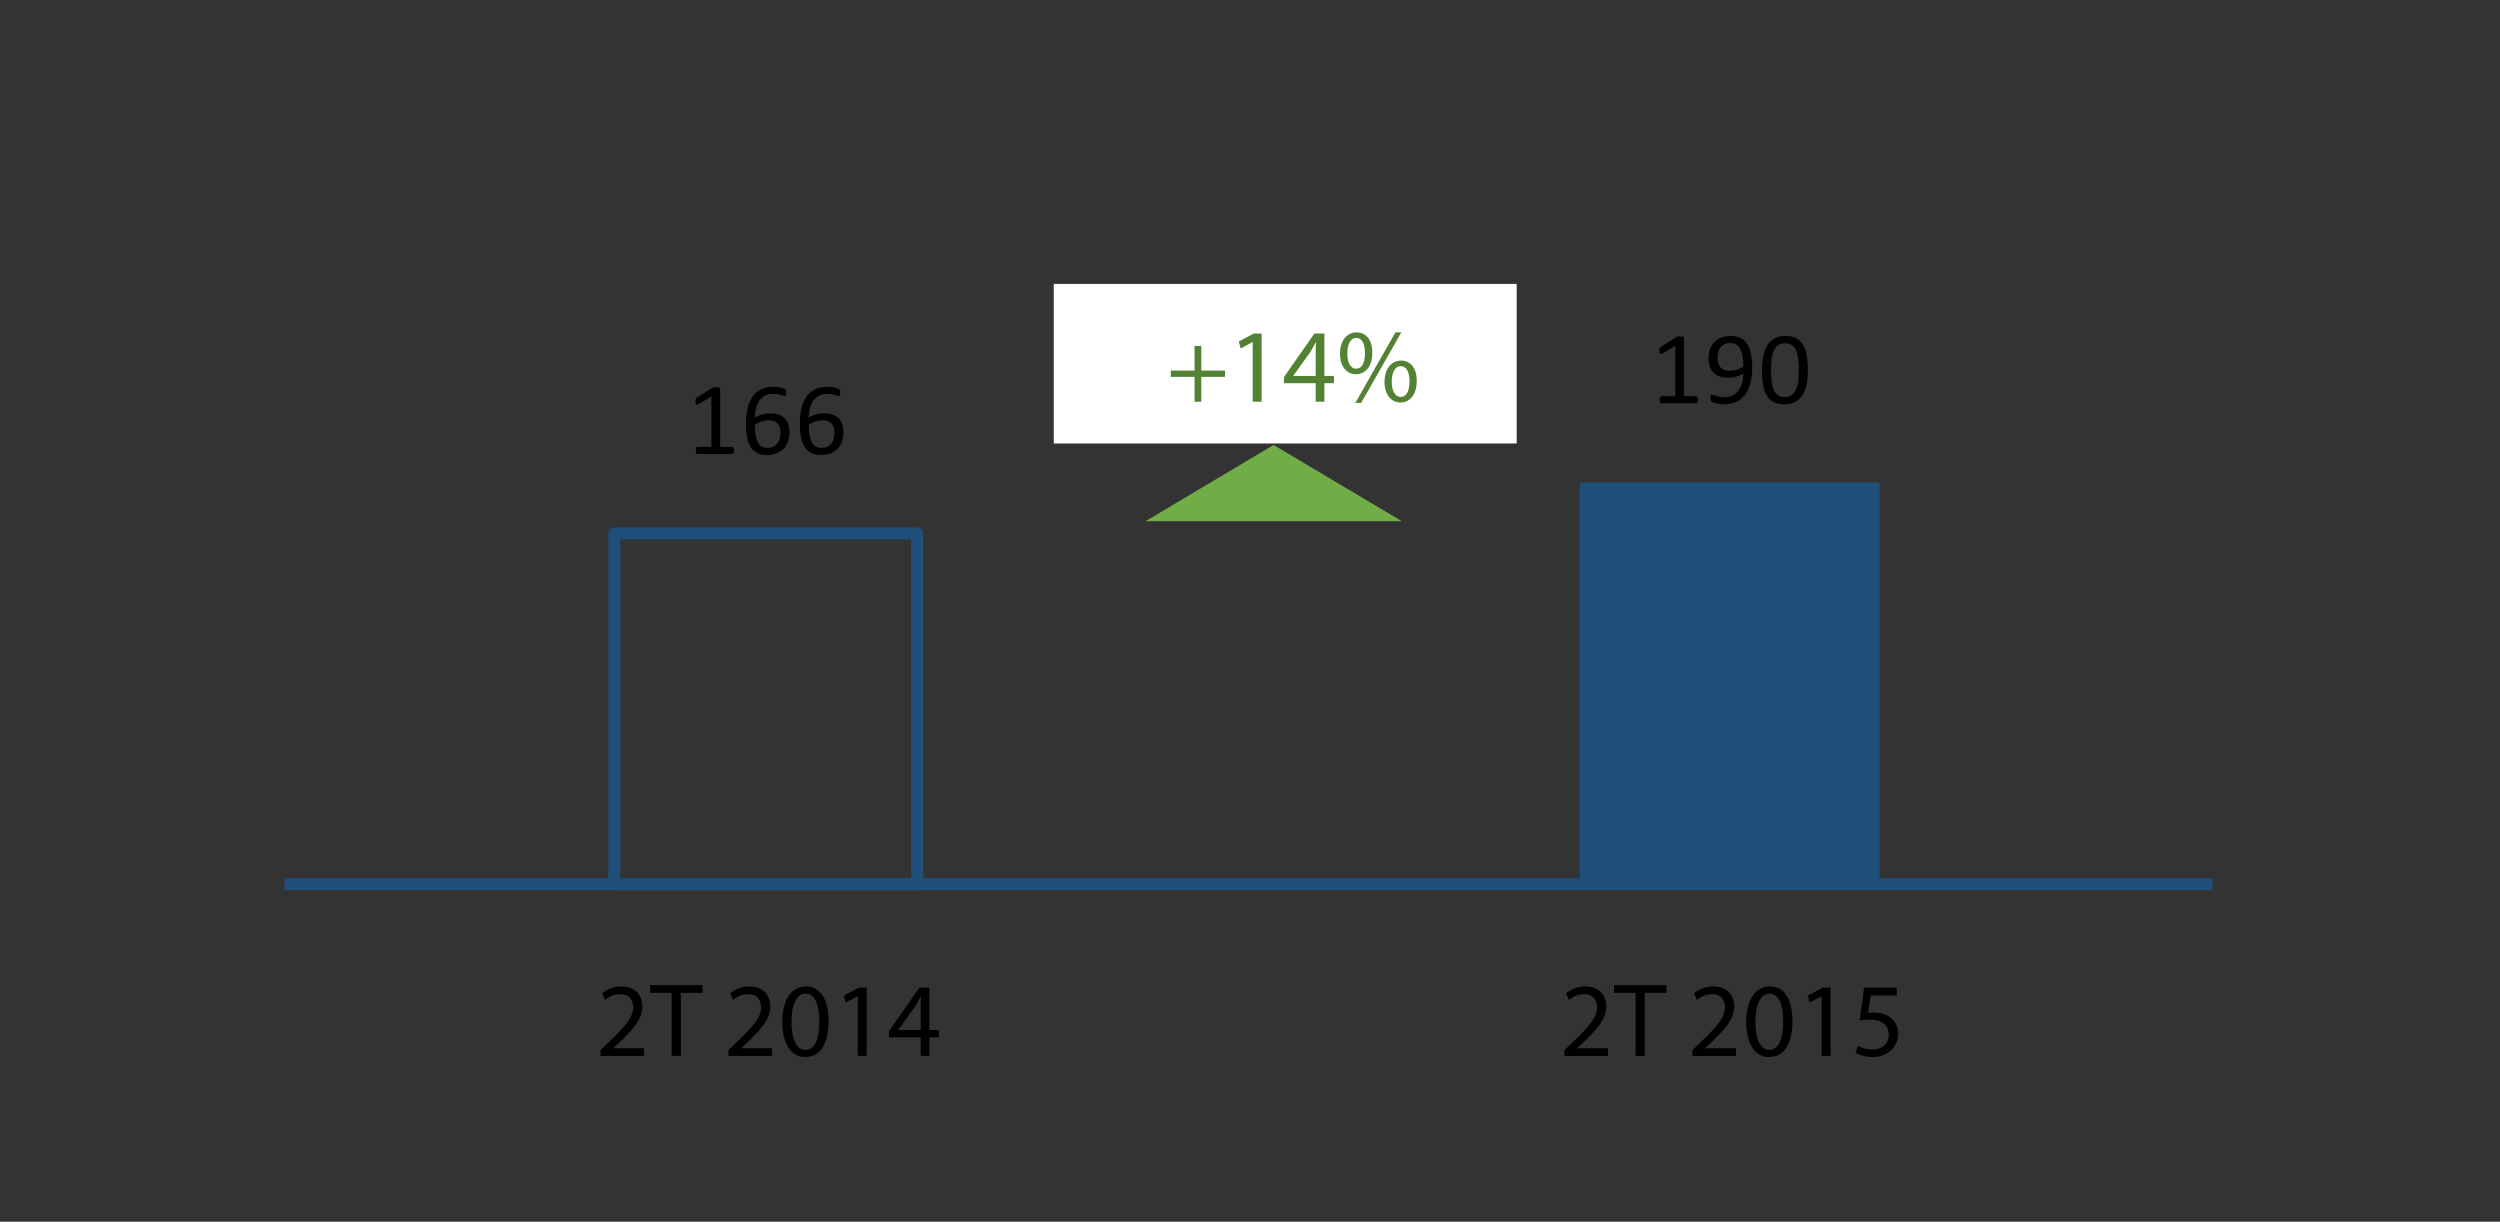 <?xml version="1.0" encoding="utf-8"?>
<!-- Generator: Adobe Illustrator 16.0.0, SVG Export Plug-In . SVG Version: 6.00 Build 0)  -->
<!DOCTYPE svg PUBLIC "-//W3C//DTD SVG 1.1//EN" "http://www.w3.org/Graphics/SVG/1.1/DTD/svg11.dtd">
<svg version="1.1" id="Layer_1" xmlns="http://www.w3.org/2000/svg" xmlns:xlink="http://www.w3.org/1999/xlink" x="0px" y="0px"
	 width="212.882px" height="104.032px" viewBox="0 0 212.882 104.032" enable-background="new 0 0 212.882 104.032"
	 xml:space="preserve">
<rect x="0" y="0" width="212.882" height="104.032" fill="#333333" stroke="none"/>
<rect x="52.311" y="45.42" fill="none" stroke="#1F4E79" stroke-width="1.021" stroke-linejoin="round" stroke-miterlimit="8" width="25.787" height="29.872"/>
<rect x="134.521" y="41.079" fill-rule="evenodd" clip-rule="evenodd" fill="#1F4E79" width="25.532" height="34.213"/>
<line fill="none" stroke="#1F4E79" stroke-width="1.021" stroke-linejoin="round" stroke-miterlimit="8" x1="24.231" y1="75.292" x2="188.401" y2="75.292"/>
<g>
	<defs>
		<rect id="SVGID_15_" x="13.251" y="-34.249" width="186.13" height="132.77"/>
	</defs>
	<clipPath id="SVGID_2_">
		<use xlink:href="#SVGID_15_"  overflow="visible"/>
	</clipPath>
	<g clip-path="url(#SVGID_2_)">
		<path d="M62.506,38.365c0,0.056-0.004,0.102-0.013,0.14c-0.009,0.038-0.021,0.068-0.035,0.092c-0.015,0.023-0.032,0.04-0.05,0.05
			c-0.019,0.01-0.039,0.015-0.059,0.015h-2.95c-0.02,0-0.039-0.005-0.057-0.015s-0.034-0.027-0.05-0.05
			c-0.016-0.023-0.028-0.054-0.037-0.092c-0.008-0.038-0.013-0.084-0.013-0.14c0-0.052,0.004-0.097,0.013-0.135
			c0.009-0.038,0.02-0.069,0.033-0.094c0.013-0.024,0.029-0.043,0.048-0.057c0.019-0.013,0.04-0.02,0.063-0.02h1.178v-4.293
			l-1.091,0.65c-0.055,0.029-0.1,0.046-0.133,0.052c-0.033,0.006-0.06,0-0.081-0.02s-0.034-0.05-0.042-0.094
			s-0.011-0.099-0.011-0.166c0-0.049,0.002-0.091,0.006-0.126c0.004-0.035,0.011-0.064,0.02-0.087
			c0.008-0.023,0.021-0.044,0.037-0.062c0.016-0.017,0.037-0.035,0.063-0.052l1.3-0.833c0.012-0.009,0.026-0.016,0.043-0.021
			c0.018-0.006,0.04-0.012,0.065-0.018c0.026-0.006,0.057-0.009,0.092-0.011c0.035-0.001,0.079-0.002,0.131-0.002
			c0.07,0,0.128,0.003,0.175,0.009c0.046,0.006,0.083,0.014,0.109,0.024s0.043,0.023,0.052,0.04c0.009,0.016,0.013,0.033,0.013,0.05
			v4.961h1.021c0.023,0,0.045,0.006,0.065,0.02s0.037,0.032,0.05,0.057c0.013,0.025,0.023,0.056,0.031,0.094
			C62.502,38.268,62.506,38.313,62.506,38.365z"/>
		<path d="M67.229,36.833c0,0.247-0.038,0.486-0.113,0.718c-0.076,0.231-0.192,0.435-0.349,0.611
			c-0.157,0.176-0.356,0.317-0.598,0.423c-0.241,0.106-0.526,0.159-0.855,0.159c-0.236,0-0.444-0.029-0.624-0.087
			s-0.337-0.141-0.471-0.249c-0.134-0.108-0.245-0.24-0.334-0.397c-0.088-0.157-0.16-0.336-0.214-0.537
			c-0.054-0.201-0.092-0.42-0.115-0.659c-0.023-0.238-0.035-0.495-0.035-0.768c0-0.241,0.013-0.486,0.04-0.733
			c0.026-0.247,0.072-0.486,0.14-0.716c0.067-0.229,0.158-0.445,0.272-0.648c0.115-0.202,0.259-0.378,0.432-0.528
			c0.173-0.15,0.38-0.268,0.622-0.355c0.242-0.087,0.522-0.131,0.842-0.131c0.107,0,0.217,0.006,0.327,0.02s0.212,0.03,0.306,0.052
			c0.093,0.022,0.171,0.046,0.235,0.072c0.064,0.026,0.106,0.047,0.126,0.063c0.021,0.016,0.036,0.034,0.046,0.052
			c0.01,0.019,0.018,0.04,0.024,0.062c0.006,0.021,0.01,0.046,0.013,0.074c0.003,0.028,0.004,0.062,0.004,0.103
			c0,0.053-0.001,0.098-0.002,0.135c-0.002,0.038-0.007,0.069-0.018,0.092c-0.01,0.023-0.023,0.041-0.04,0.052
			c-0.016,0.012-0.037,0.018-0.063,0.018c-0.032,0-0.076-0.01-0.131-0.03c-0.056-0.021-0.122-0.043-0.201-0.068
			s-0.174-0.047-0.286-0.067c-0.112-0.021-0.242-0.031-0.39-0.031c-0.271,0-0.503,0.055-0.698,0.166
			c-0.195,0.11-0.354,0.259-0.478,0.445s-0.215,0.402-0.275,0.648c-0.06,0.246-0.094,0.502-0.103,0.77
			c0.076-0.043,0.161-0.087,0.255-0.131c0.095-0.043,0.198-0.083,0.31-0.118c0.112-0.035,0.23-0.063,0.355-0.085
			c0.125-0.022,0.259-0.033,0.401-0.033c0.305,0,0.563,0.042,0.772,0.124c0.209,0.083,0.379,0.198,0.508,0.345
			c0.129,0.147,0.222,0.32,0.277,0.52S67.229,36.601,67.229,36.833z M66.469,36.903c0-0.169-0.017-0.322-0.05-0.46
			c-0.033-0.138-0.089-0.255-0.168-0.351c-0.079-0.096-0.183-0.17-0.314-0.223s-0.292-0.079-0.484-0.079
			c-0.108,0-0.215,0.009-0.323,0.028c-0.108,0.019-0.212,0.045-0.312,0.079c-0.101,0.033-0.196,0.073-0.288,0.118
			c-0.092,0.045-0.175,0.094-0.251,0.146c0,0.375,0.024,0.689,0.072,0.942c0.048,0.253,0.118,0.456,0.209,0.608
			c0.092,0.153,0.206,0.262,0.343,0.328s0.297,0.098,0.48,0.098c0.186,0,0.348-0.035,0.484-0.105s0.25-0.164,0.34-0.281
			c0.09-0.118,0.156-0.25,0.198-0.397C66.448,37.208,66.469,37.058,66.469,36.903z"/>
		<path d="M71.82,36.833c0,0.247-0.038,0.486-0.113,0.718c-0.076,0.231-0.192,0.435-0.349,0.611
			c-0.157,0.176-0.356,0.317-0.598,0.423c-0.241,0.106-0.526,0.159-0.855,0.159c-0.236,0-0.444-0.029-0.624-0.087
			s-0.337-0.141-0.471-0.249c-0.134-0.108-0.245-0.24-0.334-0.397c-0.088-0.157-0.16-0.336-0.214-0.537
			c-0.054-0.201-0.092-0.42-0.115-0.659c-0.023-0.238-0.035-0.495-0.035-0.768c0-0.241,0.013-0.486,0.04-0.733
			c0.026-0.247,0.072-0.486,0.14-0.716c0.067-0.229,0.158-0.445,0.272-0.648c0.115-0.202,0.259-0.378,0.432-0.528
			c0.173-0.15,0.38-0.268,0.622-0.355c0.242-0.087,0.522-0.131,0.842-0.131c0.107,0,0.217,0.006,0.327,0.02s0.212,0.03,0.306,0.052
			c0.093,0.022,0.171,0.046,0.235,0.072c0.064,0.026,0.106,0.047,0.126,0.063c0.021,0.016,0.036,0.034,0.046,0.052
			c0.01,0.019,0.018,0.04,0.024,0.062c0.006,0.021,0.01,0.046,0.013,0.074c0.003,0.028,0.004,0.062,0.004,0.103
			c0,0.053-0.001,0.098-0.002,0.135c-0.002,0.038-0.007,0.069-0.018,0.092c-0.01,0.023-0.023,0.041-0.04,0.052
			c-0.016,0.012-0.037,0.018-0.063,0.018c-0.032,0-0.076-0.01-0.131-0.03c-0.056-0.021-0.122-0.043-0.201-0.068
			s-0.174-0.047-0.286-0.067c-0.112-0.021-0.242-0.031-0.39-0.031c-0.271,0-0.503,0.055-0.698,0.166
			c-0.195,0.11-0.354,0.259-0.478,0.445s-0.215,0.402-0.275,0.648c-0.06,0.246-0.094,0.502-0.103,0.77
			c0.076-0.043,0.161-0.087,0.255-0.131c0.095-0.043,0.198-0.083,0.31-0.118c0.112-0.035,0.23-0.063,0.355-0.085
			c0.125-0.022,0.259-0.033,0.401-0.033c0.305,0,0.563,0.042,0.772,0.124c0.209,0.083,0.379,0.198,0.508,0.345
			c0.129,0.147,0.222,0.32,0.277,0.52S71.82,36.601,71.82,36.833z M71.061,36.903c0-0.169-0.017-0.322-0.05-0.46
			c-0.033-0.138-0.089-0.255-0.168-0.351c-0.079-0.096-0.183-0.17-0.314-0.223s-0.292-0.079-0.484-0.079
			c-0.108,0-0.215,0.009-0.323,0.028c-0.108,0.019-0.212,0.045-0.312,0.079c-0.101,0.033-0.196,0.073-0.288,0.118
			c-0.092,0.045-0.175,0.094-0.251,0.146c0,0.375,0.024,0.689,0.072,0.942c0.048,0.253,0.118,0.456,0.209,0.608
			c0.092,0.153,0.206,0.262,0.343,0.328s0.297,0.098,0.48,0.098c0.186,0,0.348-0.035,0.484-0.105s0.25-0.164,0.34-0.281
			c0.09-0.118,0.156-0.25,0.198-0.397C71.04,37.208,71.061,37.058,71.061,36.903z"/>
	</g>
</g>
<g>
	<defs>
		<rect id="SVGID_17_" x="13.251" y="-34.249" width="186.13" height="132.77"/>
	</defs>
	<clipPath id="SVGID_4_">
		<use xlink:href="#SVGID_17_"  overflow="visible"/>
	</clipPath>
</g>
<g>
	<defs>
		<rect id="SVGID_19_" x="13.251" y="-34.249" width="186.13" height="132.77"/>
	</defs>
	<clipPath id="SVGID_6_">
		<use xlink:href="#SVGID_19_"  overflow="visible"/>
	</clipPath>
	<g clip-path="url(#SVGID_6_)">
		<path d="M144.586,34.045c0,0.056-0.004,0.102-0.013,0.14c-0.009,0.038-0.021,0.068-0.035,0.092c-0.015,0.023-0.032,0.04-0.05,0.05
			c-0.019,0.01-0.039,0.015-0.059,0.015h-2.95c-0.02,0-0.039-0.005-0.057-0.015s-0.034-0.027-0.05-0.05
			c-0.016-0.023-0.028-0.054-0.037-0.092c-0.008-0.038-0.013-0.084-0.013-0.14c0-0.052,0.004-0.097,0.013-0.135
			c0.009-0.038,0.02-0.069,0.033-0.094c0.013-0.024,0.029-0.043,0.048-0.057c0.019-0.013,0.04-0.02,0.063-0.02h1.178v-4.293
			l-1.091,0.65c-0.055,0.029-0.1,0.046-0.133,0.052c-0.033,0.006-0.06,0-0.081-0.02s-0.034-0.05-0.042-0.094
			s-0.011-0.099-0.011-0.166c0-0.049,0.002-0.091,0.006-0.126c0.004-0.035,0.011-0.064,0.02-0.087
			c0.008-0.023,0.021-0.044,0.037-0.062c0.016-0.017,0.037-0.035,0.063-0.052l1.3-0.833c0.012-0.009,0.026-0.016,0.043-0.021
			c0.018-0.006,0.04-0.012,0.065-0.018c0.026-0.006,0.057-0.009,0.092-0.011c0.035-0.001,0.079-0.002,0.131-0.002
			c0.07,0,0.128,0.003,0.175,0.009c0.046,0.006,0.083,0.014,0.109,0.024s0.043,0.023,0.052,0.04c0.009,0.016,0.013,0.033,0.013,0.05
			v4.961h1.021c0.023,0,0.045,0.006,0.065,0.02s0.037,0.032,0.05,0.057c0.013,0.025,0.023,0.056,0.031,0.094
			C144.582,33.948,144.586,33.993,144.586,34.045z"/>
		<path d="M149.208,31.296c0,0.244-0.014,0.491-0.043,0.742c-0.029,0.25-0.079,0.491-0.148,0.722
			c-0.07,0.231-0.164,0.448-0.281,0.65s-0.266,0.379-0.445,0.53c-0.179,0.151-0.391,0.27-0.637,0.355
			c-0.246,0.086-0.532,0.129-0.857,0.129c-0.125,0-0.247-0.008-0.364-0.024c-0.118-0.016-0.224-0.036-0.319-0.059
			c-0.094-0.023-0.174-0.048-0.238-0.074s-0.11-0.052-0.14-0.079c-0.029-0.026-0.05-0.062-0.063-0.107
			c-0.013-0.045-0.02-0.105-0.02-0.181c0-0.064,0.002-0.115,0.007-0.152c0.004-0.038,0.011-0.067,0.02-0.087
			s0.021-0.034,0.037-0.042s0.036-0.011,0.059-0.011c0.032,0,0.077,0.011,0.135,0.033c0.058,0.021,0.131,0.046,0.22,0.072
			c0.089,0.026,0.193,0.05,0.312,0.072c0.119,0.021,0.253,0.033,0.401,0.033c0.282,0,0.524-0.055,0.727-0.164
			c0.202-0.109,0.367-0.255,0.495-0.439c0.128-0.183,0.224-0.396,0.288-0.637c0.064-0.242,0.099-0.496,0.104-0.764
			c-0.154,0.09-0.339,0.17-0.554,0.24c-0.215,0.07-0.462,0.105-0.742,0.105c-0.314,0-0.578-0.043-0.792-0.129
			c-0.213-0.085-0.385-0.203-0.515-0.351s-0.223-0.324-0.279-0.528s-0.085-0.426-0.085-0.668c0-0.25,0.036-0.488,0.109-0.713
			c0.073-0.225,0.186-0.424,0.34-0.595c0.154-0.172,0.351-0.309,0.589-0.41c0.238-0.102,0.523-0.153,0.855-0.153
			c0.236,0,0.444,0.03,0.626,0.089c0.182,0.06,0.34,0.146,0.474,0.257c0.134,0.112,0.247,0.248,0.34,0.406
			c0.093,0.159,0.168,0.338,0.225,0.539s0.098,0.418,0.122,0.652C149.196,30.791,149.208,31.037,149.208,31.296z M148.445,31.213
			c0-0.373-0.025-0.686-0.074-0.94c-0.05-0.254-0.123-0.46-0.218-0.617c-0.096-0.157-0.214-0.271-0.354-0.341
			c-0.14-0.069-0.301-0.104-0.484-0.104c-0.189,0-0.351,0.034-0.484,0.103s-0.244,0.16-0.33,0.275
			c-0.085,0.115-0.149,0.245-0.189,0.391c-0.041,0.146-0.061,0.295-0.061,0.449c0,0.172,0.018,0.329,0.054,0.471
			c0.037,0.143,0.095,0.264,0.177,0.362c0.082,0.099,0.188,0.175,0.319,0.229s0.292,0.081,0.484,0.081
			c0.218,0,0.429-0.033,0.632-0.099S148.296,31.321,148.445,31.213z"/>
		<path d="M153.944,31.505c0,0.434-0.034,0.829-0.103,1.187s-0.182,0.666-0.34,0.923c-0.158,0.257-0.366,0.457-0.622,0.598
			s-0.572,0.212-0.947,0.212c-0.355,0-0.654-0.063-0.897-0.19c-0.243-0.126-0.438-0.313-0.587-0.559
			c-0.148-0.246-0.253-0.548-0.316-0.908c-0.063-0.359-0.094-0.771-0.094-1.237c0-0.431,0.035-0.825,0.105-1.185
			s0.183-0.667,0.34-0.925c0.157-0.257,0.364-0.457,0.62-0.598s0.57-0.211,0.942-0.211c0.358,0,0.658,0.063,0.901,0.189
			c0.243,0.127,0.438,0.313,0.587,0.559c0.148,0.246,0.254,0.548,0.316,0.908S153.944,31.04,153.944,31.505z M153.176,31.558
			c0-0.282-0.01-0.535-0.031-0.759s-0.05-0.422-0.089-0.594c-0.04-0.171-0.09-0.319-0.153-0.443
			c-0.063-0.124-0.137-0.225-0.225-0.305s-0.187-0.138-0.299-0.175c-0.112-0.036-0.238-0.054-0.377-0.054
			c-0.248,0-0.448,0.058-0.602,0.174c-0.154,0.117-0.276,0.276-0.365,0.48c-0.088,0.204-0.149,0.442-0.181,0.716
			c-0.032,0.273-0.048,0.567-0.048,0.881c0,0.422,0.022,0.78,0.065,1.076c0.044,0.295,0.113,0.536,0.208,0.722
			c0.094,0.186,0.215,0.321,0.362,0.406c0.147,0.084,0.325,0.126,0.535,0.126c0.163,0,0.306-0.026,0.43-0.079
			s0.23-0.127,0.319-0.225c0.088-0.098,0.162-0.215,0.22-0.352s0.104-0.288,0.14-0.454c0.035-0.166,0.059-0.345,0.072-0.539
			C153.169,31.969,153.176,31.768,153.176,31.558z"/>
	</g>
</g>
<g>
	<defs>
		<rect id="SVGID_21_" x="13.251" y="-34.249" width="186.13" height="132.77"/>
	</defs>
	<clipPath id="SVGID_8_">
		<use xlink:href="#SVGID_21_"  overflow="visible"/>
	</clipPath>
</g>
<g>
	<defs>
		<rect id="SVGID_23_" x="13.251" y="-34.249" width="186.13" height="132.77"/>
	</defs>
	<clipPath id="SVGID_10_">
		<use xlink:href="#SVGID_23_"  overflow="visible"/>
	</clipPath>
	<g clip-path="url(#SVGID_10_)">
		<path d="M51.133,89.912v-0.483l0.617-0.599c1.484-1.413,2.155-2.164,2.164-3.04c0-0.59-0.286-1.136-1.153-1.136
			c-0.527,0-0.966,0.269-1.234,0.492l-0.25-0.554c0.402-0.34,0.975-0.59,1.646-0.59c1.251,0,1.779,0.858,1.779,1.69
			c0,1.073-0.778,1.94-2.003,3.121l-0.465,0.429v0.018h2.611v0.653H51.133z"/>
		<path d="M57.193,84.547H55.36v-0.662h4.462v0.662h-1.842v5.365h-0.787V84.547z"/>
		<path d="M62.026,89.912v-0.483l0.617-0.599c1.484-1.413,2.155-2.164,2.164-3.04c0-0.59-0.286-1.136-1.153-1.136
			c-0.528,0-0.966,0.269-1.234,0.492l-0.25-0.554c0.402-0.34,0.975-0.59,1.646-0.59c1.251,0,1.779,0.858,1.779,1.69
			c0,1.073-0.778,1.94-2.003,3.121l-0.465,0.429v0.018h2.611v0.653H62.026z"/>
		<path d="M70.554,86.943c0,1.976-0.733,3.067-2.021,3.067c-1.135,0-1.904-1.064-1.922-2.986c0-1.949,0.841-3.022,2.021-3.022
			C69.856,84.001,70.554,85.092,70.554,86.943z M67.397,87.032c0,1.511,0.465,2.37,1.18,2.37c0.805,0,1.189-0.939,1.189-2.423
			c0-1.431-0.367-2.369-1.181-2.369C67.898,84.609,67.397,85.45,67.397,87.032z"/>
		<path d="M73.037,84.833h-0.018l-1.01,0.545l-0.152-0.599l1.27-0.68h0.67v5.812h-0.76V84.833z"/>
		<path d="M78.398,89.912v-1.583h-2.7v-0.519l2.593-3.711h0.85v3.612h0.813v0.617h-0.813v1.583H78.398z M78.398,87.712v-1.94
			c0-0.304,0.009-0.608,0.027-0.912h-0.027c-0.179,0.34-0.322,0.59-0.483,0.858l-1.421,1.977v0.018H78.398z"/>
	</g>
</g>
<g>
	<defs>
		<rect id="SVGID_25_" x="13.251" y="-34.249" width="186.13" height="132.77"/>
	</defs>
	<clipPath id="SVGID_12_">
		<use xlink:href="#SVGID_25_"  overflow="visible"/>
	</clipPath>
	<g clip-path="url(#SVGID_12_)">
		<path d="M133.213,89.912v-0.483l0.617-0.599c1.484-1.413,2.155-2.164,2.164-3.04c0-0.59-0.286-1.136-1.153-1.136
			c-0.527,0-0.966,0.269-1.234,0.492l-0.25-0.554c0.402-0.34,0.975-0.59,1.646-0.59c1.251,0,1.779,0.858,1.779,1.69
			c0,1.073-0.778,1.94-2.003,3.121l-0.465,0.429v0.018h2.611v0.653H133.213z"/>
		<path d="M139.273,84.547h-1.833v-0.662h4.462v0.662h-1.842v5.365h-0.787V84.547z"/>
		<path d="M144.106,89.912v-0.483l0.617-0.599c1.484-1.413,2.155-2.164,2.164-3.04c0-0.59-0.286-1.136-1.153-1.136
			c-0.528,0-0.966,0.269-1.234,0.492l-0.25-0.554c0.402-0.34,0.975-0.59,1.646-0.59c1.251,0,1.779,0.858,1.779,1.69
			c0,1.073-0.778,1.94-2.003,3.121l-0.465,0.429v0.018h2.611v0.653H144.106z"/>
		<path d="M152.634,86.943c0,1.976-0.733,3.067-2.021,3.067c-1.135,0-1.904-1.064-1.922-2.986c0-1.949,0.841-3.022,2.021-3.022
			C151.937,84.001,152.634,85.092,152.634,86.943z M149.478,87.032c0,1.511,0.465,2.37,1.18,2.37c0.805,0,1.189-0.939,1.189-2.423
			c0-1.431-0.367-2.369-1.181-2.369C149.978,84.609,149.478,85.45,149.478,87.032z"/>
		<path d="M155.117,84.833h-0.018l-1.01,0.545l-0.152-0.599l1.27-0.68h0.67v5.812h-0.76V84.833z"/>
		<path d="M161.516,84.761h-2.217l-0.224,1.493c0.134-0.018,0.259-0.036,0.474-0.036c0.447,0,0.894,0.098,1.251,0.313
			c0.456,0.259,0.832,0.76,0.832,1.493c0,1.136-0.903,1.985-2.164,1.985c-0.635,0-1.171-0.179-1.449-0.357l0.197-0.599
			c0.241,0.143,0.715,0.322,1.243,0.322c0.742,0,1.377-0.483,1.377-1.261c-0.009-0.751-0.51-1.288-1.672-1.288
			c-0.331,0-0.59,0.036-0.805,0.063l0.375-2.79h2.781V84.761z"/>
	</g>
</g>
<g>
	<defs>
		<rect id="SVGID_27_" x="13.251" y="-34.249" width="186.13" height="132.77"/>
	</defs>
	<clipPath id="SVGID_14_">
		<use xlink:href="#SVGID_27_"  overflow="visible"/>
	</clipPath>
</g>
<g>
	<defs>
		<rect id="SVGID_29_" x="13.251" y="-34.249" width="186.13" height="132.77"/>
	</defs>
	<clipPath id="SVGID_16_">
		<use xlink:href="#SVGID_29_"  overflow="visible"/>
	</clipPath>
</g>
<polygon fill-rule="evenodd" clip-rule="evenodd" fill="#70AD47" points="99.361,43.882 108.451,38.472 117.551,43.882 "/>
<polygon fill="none" stroke="#70AD47" stroke-miterlimit="8" points="99.361,43.882 108.451,38.472 117.551,43.882 "/>
<rect x="89.731" y="24.176" fill-rule="evenodd" clip-rule="evenodd" fill="#FFFFFF" width="39.418" height="13.586"/>
<g>
	<defs>
		<rect id="SVGID_31_" x="13.251" y="-33.988" width="186.38" height="133.02"/>
	</defs>
	<clipPath id="SVGID_18_">
		<use xlink:href="#SVGID_31_"  overflow="visible"/>
	</clipPath>
	<g clip-path="url(#SVGID_18_)">
		<path fill="#548235" d="M102.292,29.455v2.101h2.021v0.537h-2.021v2.119h-0.572v-2.119h-2.021v-0.537h2.021v-2.101H102.292z"/>
		<path fill="#548235" d="M106.67,29.133h-0.018l-1.01,0.545l-0.152-0.599l1.27-0.68h0.67v5.812h-0.76V29.133z"/>
		<path fill="#548235" d="M112.032,34.211v-1.583h-2.7V32.11l2.593-3.711h0.85v3.612h0.813v0.617h-0.813v1.583H112.032z
			 M112.032,32.012v-1.94c0-0.304,0.009-0.608,0.027-0.912h-0.027c-0.179,0.34-0.322,0.59-0.483,0.858l-1.422,1.977v0.018H112.032z"
			/>
		<path fill="#548235" d="M116.857,30.036c0,1.225-0.644,1.833-1.395,1.833c-0.724,0-1.35-0.581-1.359-1.752
			c0-1.163,0.635-1.815,1.404-1.815C116.321,28.301,116.857,28.927,116.857,30.036z M114.729,30.089
			c-0.018,0.742,0.259,1.306,0.751,1.306c0.519,0,0.751-0.555,0.751-1.324c0-0.706-0.206-1.296-0.751-1.296
			C114.988,28.775,114.729,29.356,114.729,30.089z M115.409,34.31l3.416-6.009h0.501l-3.416,6.009H115.409z M120.64,32.441
			c0,1.225-0.644,1.833-1.386,1.833c-0.724,0-1.35-0.581-1.359-1.744c0-1.171,0.635-1.824,1.404-1.824
			C120.112,30.706,120.64,31.332,120.64,32.441z M118.511,32.495c-0.009,0.742,0.277,1.306,0.76,1.306
			c0.519,0,0.751-0.555,0.751-1.324c0-0.706-0.206-1.296-0.751-1.296C118.78,31.18,118.511,31.761,118.511,32.495z"/>
	</g>
</g>
<g>
	<defs>
		<rect id="SVGID_33_" x="13.251" y="-33.988" width="186.38" height="133.02"/>
	</defs>
	<clipPath id="SVGID_20_">
		<use xlink:href="#SVGID_33_"  overflow="visible"/>
	</clipPath>
</g>
</svg>
